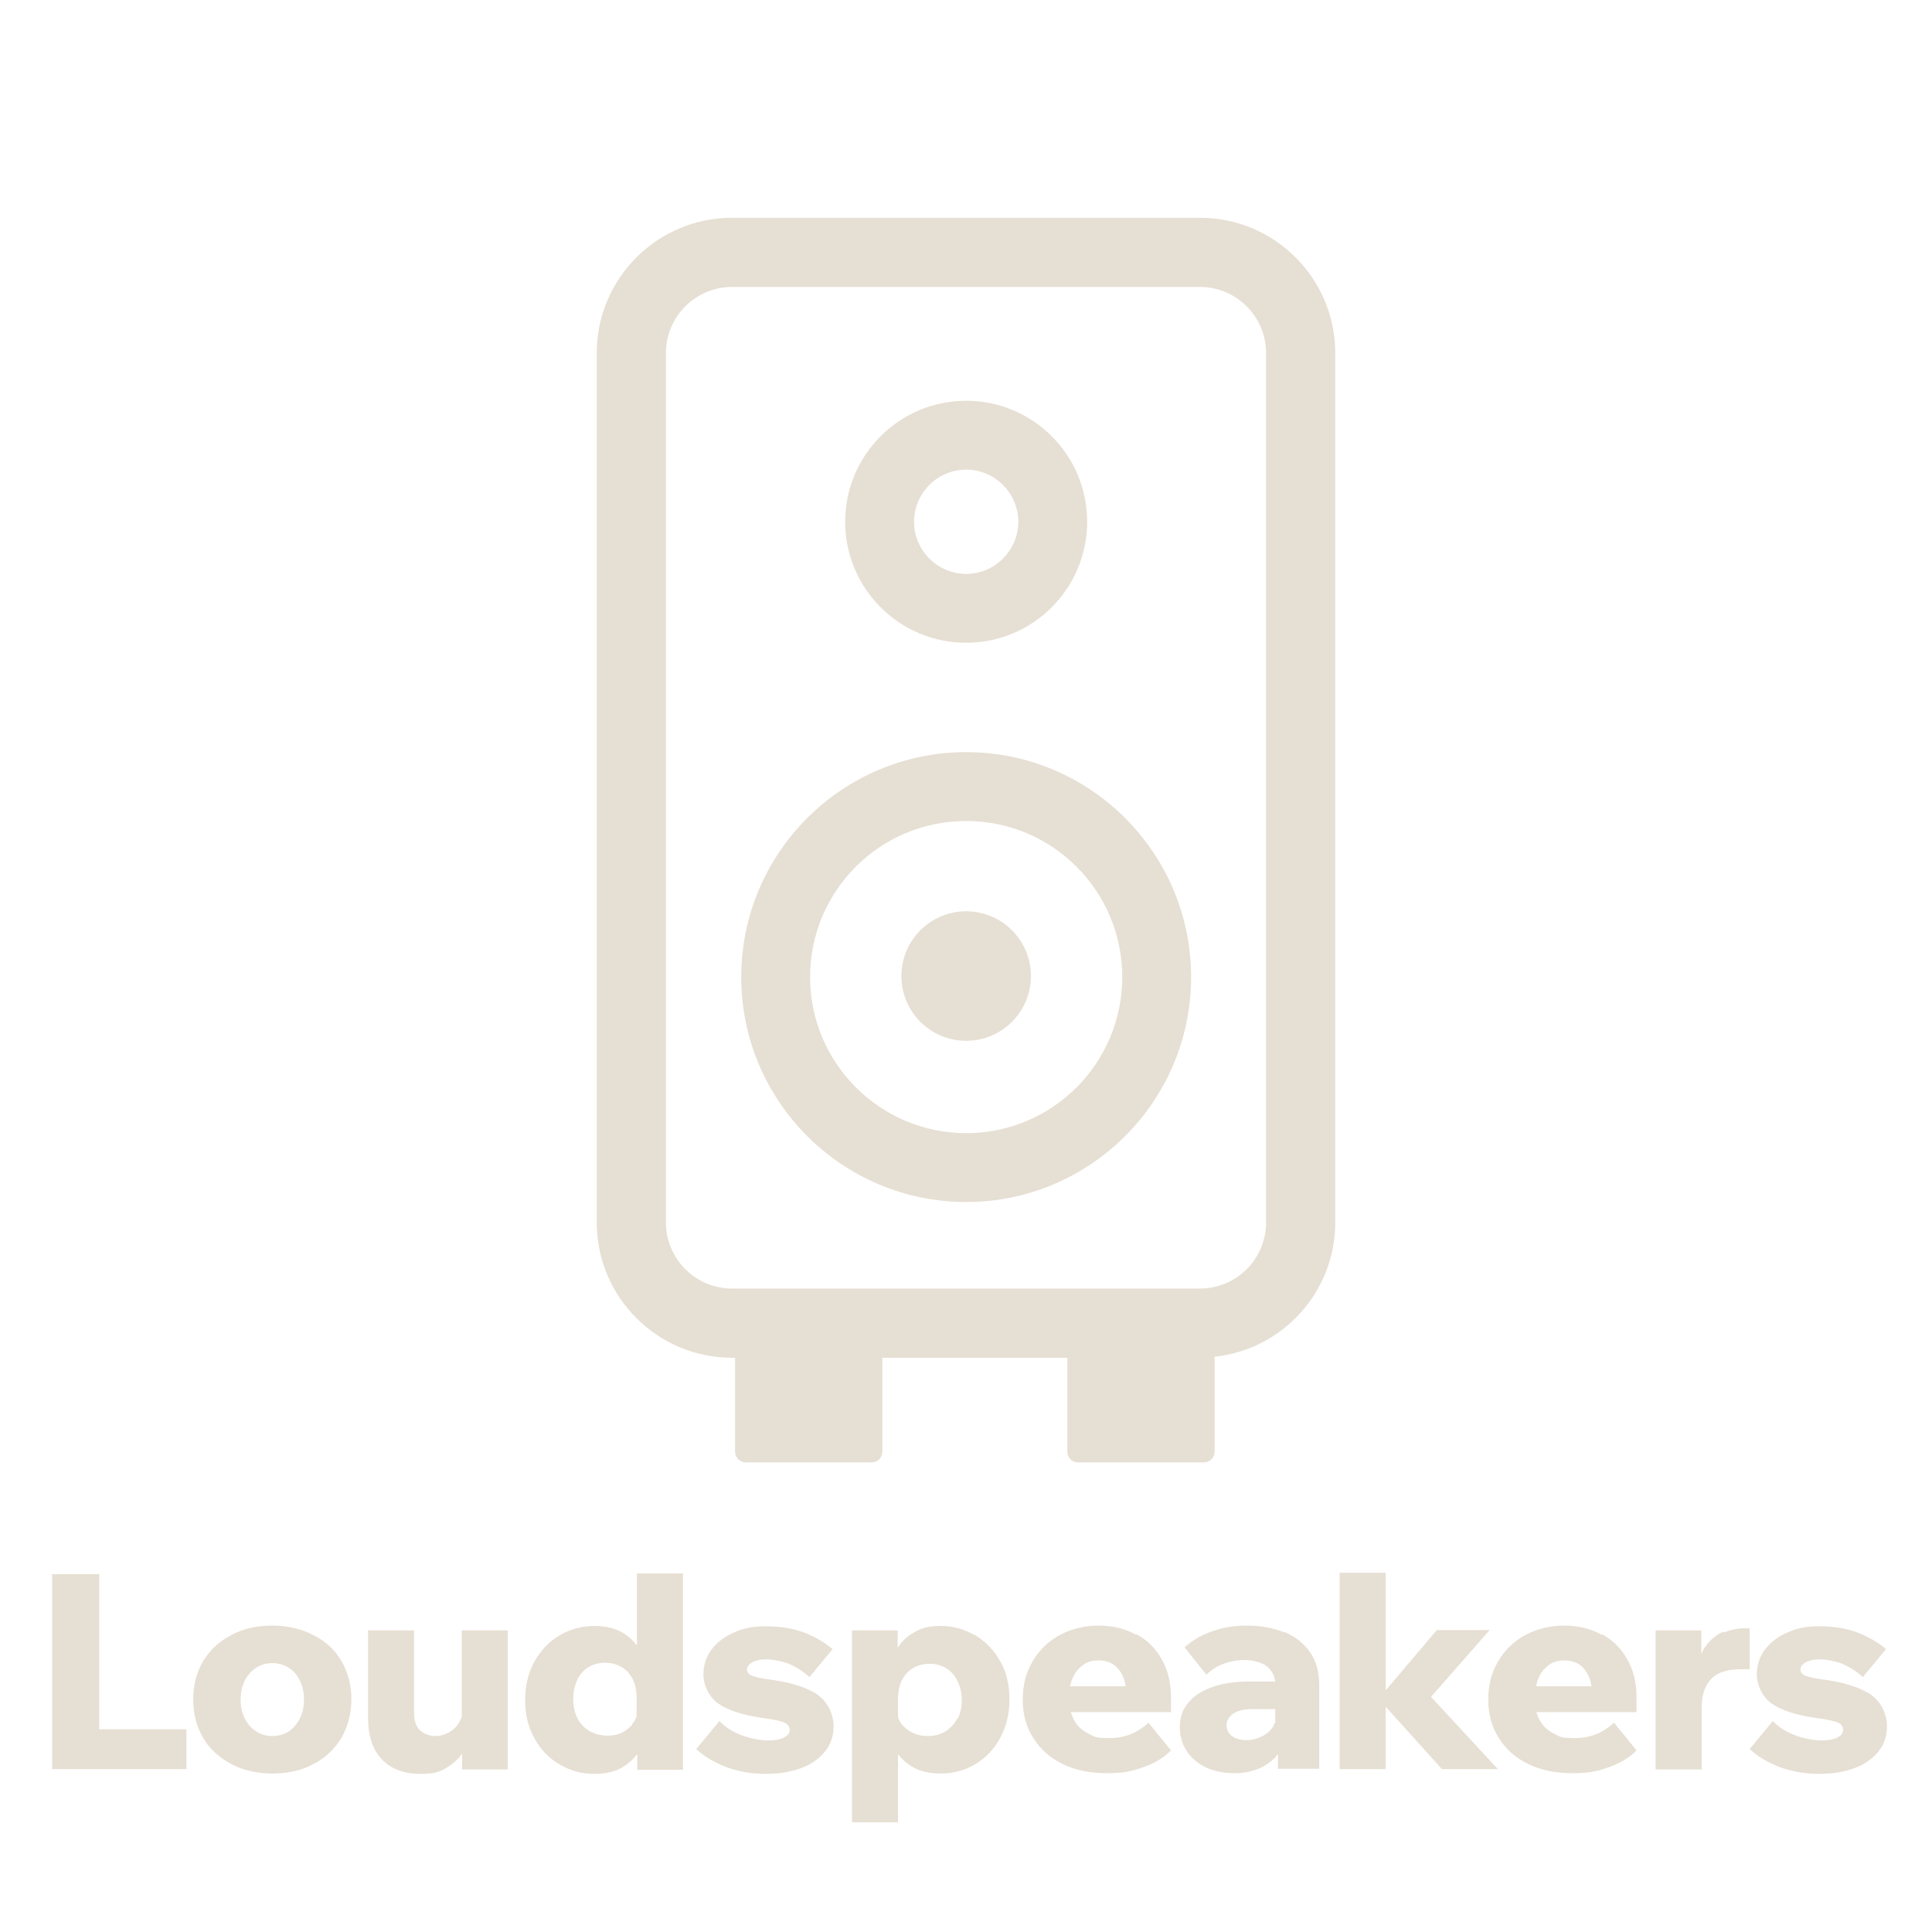 <svg xmlns="http://www.w3.org/2000/svg" viewBox="0 0 566.9 566.9"><defs><style>      .cls-1 {        fill: #e6dfd3;      }      .cls-2 {        display: none;      }    </style></defs><g><g id="Layer_1" class="cls-2"><g><path class="cls-1" d="M433.7,62.4H133.3c-21.9,0-39.7,17.8-39.7,39.7v255.1c0,21.9,17.8,39.7,39.7,39.7h.6c0,.2,0,.3,0,.5v28.7c0,1.7,1.4,3.1,3.1,3.1h37c1.7,0,3.1-1.4,3.1-3.1v-28.7c0-.2,0-.3,0-.5h209.1c0,.2,0,.3,0,.5v28.7c0,1.7,1.4,3.1,3.1,3.1h37c1.7,0,3.1-1.4,3.1-3.1v-28.7c0-.2,0-.3,0-.5h4.5c21.9,0,39.7-17.8,39.7-39.7V102.1c0-21.9-17.8-39.7-39.7-39.7ZM453.1,357.2c0,10.7-8.7,19.4-19.4,19.4H133.3c-10.7,0-19.4-8.7-19.4-19.4V102.1c0-10.7,8.7-19.4,19.4-19.4h300.4c10.7,0,19.4,8.7,19.4,19.4v255.1Z"></path><path class="cls-1" d="M262.2,105.5c-69.1,0-125.4,56.3-125.4,125.4s56.3,125.4,125.4,125.4,125.4-56.3,125.4-125.4-56.3-125.4-125.4-125.4ZM262.2,336.1c-58,0-105.2-47.2-105.2-105.2s47.2-105.2,105.2-105.2,105.2,47.2,105.2,105.2-47.2,105.2-105.2,105.2Z"></path><path class="cls-1" d="M262.2,139.8c-50.2,0-91.1,40.9-91.1,91.1h20.2c0-39.1,31.8-70.9,70.9-70.9v-20.2Z"></path><path class="cls-1" d="M262.2,188.9c-23.2,0-42,18.9-42,42s18.9,42,42,42,42-18.9,42-42-18.9-42-42-42ZM262.2,252.7c-12,0-21.8-9.8-21.8-21.8s9.8-21.8,21.8-21.8,21.8,9.8,21.8,21.8-9.8,21.8-21.8,21.8Z"></path><rect class="cls-1" x="409.2" y="104.2" width="20.2" height="21.2"></rect><rect class="cls-1" x="409.2" y="139.8" width="20.2" height="216.4"></rect></g><g><polygon class="cls-1" points="129.3 473.5 129.3 461.9 81.2 461.9 81.2 473.5 98.4 473.5 98.4 519.1 112.1 519.1 112.1 473.5 129.3 473.5"></polygon><path class="cls-1" d="M153.3,504c-.3.7-.6,1.4-1.1,2.1-.8,1-1.8,1.9-2.9,2.4-1.1.6-2.4.9-3.8.9s-3.3-.6-4.4-1.7c-1.1-1.1-1.7-2.8-1.7-5v-24.3h-13.5v25.7c0,5.3,1.4,9.4,4.1,12.2,2.7,2.8,6.5,4.2,11.2,4.2s5.9-.7,8.2-2.1c1.6-1,3-2.3,4.1-3.8v4.6h13.4v-40.8h-13.5v25.7Z"></path><path class="cls-1" d="M193.3,478.8c-2,.8-3.7,2.2-5.2,4.2-.5.7-.9,1.4-1.3,2.3v-6.9h-13.4v40.8h13.5v-17.6c0-2.8.4-5.1,1.3-6.8.9-1.7,2.1-3,3.8-3.8,1.7-.8,3.8-1.2,6.4-1.2h2.6v-12h-1.8c-1.8,0-3.7.4-5.7,1.2Z"></path><path class="cls-1" d="M230.9,477c-1.8,0-3.7.4-5.7,1.2-2,.8-3.7,2.2-5.2,4.2-.5.7-.9,1.4-1.3,2.3v-6.4h-13.4v40.8h13.5v-20.7c0-2.5.4-4.4,1.1-5.9.7-1.5,1.7-2.6,2.9-3.3,1.2-.7,2.5-1.1,3.8-1.1,1.9,0,3.4.6,4.6,1.8,1.1,1.2,1.7,3.1,1.7,5.6v23.6h13.5v-25c0-5.5-1.4-9.8-4.2-12.7-2.8-2.9-6.5-4.4-11.3-4.4Z"></path><path class="cls-1" d="M270.4,507.3c-.6-.6-.9-1.7-.9-3.2v-15h9v-10.7h-9v-10.1h-13.5v10.1h-6.3v10.7h6.3v17.7c0,4.2,1,7.3,3,9.4,2,2,5.1,3,9.4,3h10.6v-10.9h-5.4c-1.5,0-2.5-.3-3.1-.9Z"></path><path class="cls-1" d="M313.9,479c-3.2-1.3-6.9-2-11.1-2s-7,.6-10.2,1.7c-3.2,1.1-5.9,2.7-8,4.7l6.4,8c1.4-1.4,3.1-2.5,5-3.2,1.9-.7,3.9-1.1,6.1-1.1s5.1.6,6.7,1.9c1.3,1.1,2.1,2.5,2.4,4.4h-7.4c-4.2,0-7.9.5-11,1.6-3.1,1.1-5.5,2.6-7.1,4.6-1.7,2-2.5,4.3-2.5,7.1s.7,5.1,2,7.1c1.3,2,3.2,3.6,5.6,4.8,2.4,1.1,5.2,1.7,8.4,1.7s6.2-.7,8.7-2.1c1.6-.9,3-2.1,4.1-3.5v4.3h12.1v-24.6c0-3.8-.9-7-2.7-9.6-1.8-2.6-4.3-4.5-7.4-5.9ZM310.6,506.5c-.9,1.3-2,2.3-3.4,3-1.4.7-2.9,1.1-4.6,1.1s-3.1-.4-4.2-1.2c-1.1-.8-1.6-1.9-1.6-3.2s.7-2.5,2-3.4c1.4-.9,3.2-1.3,5.6-1.3h6.7v3.9c-.2.3-.4.7-.6,1Z"></path><path class="cls-1" d="M366,479.8c-3.1-1.8-6.4-2.7-10-2.7s-5.8.6-8,1.9c-1.8,1-3.3,2.3-4.5,3.9v-21.3h-13.5v57.6h13.4v-4.6c1.1,1.4,2.3,2.6,3.9,3.6,2.4,1.5,5.3,2.2,8.8,2.2s7-.9,10-2.7,5.5-4.3,7.3-7.6c1.8-3.3,2.8-7,2.8-11.4s-.9-8.2-2.8-11.4c-1.8-3.2-4.3-5.7-7.4-7.6ZM361,504.2c-.8,1.6-2,2.9-3.4,3.8-1.5.9-3.2,1.4-5.2,1.4s-2.9-.3-4.2-.8c-1.3-.6-2.4-1.4-3.3-2.4-.6-.7-1-1.4-1.3-2.3v-5.4c0-2.2.4-4,1.2-5.6.8-1.5,1.9-2.7,3.3-3.5,1.4-.8,3-1.2,4.8-1.2s3.7.5,5,1.4c1.4.9,2.5,2.2,3.2,3.8.7,1.6,1.1,3.4,1.1,5.5s-.4,3.9-1.2,5.5Z"></path><rect class="cls-1" x="381.4" y="461.5" width="13.5" height="57.6"></rect><path class="cls-1" d="M433.5,479.7c-3.2-1.8-6.9-2.7-11-2.7s-7.9.9-11.3,2.7c-3.4,1.8-6.1,4.4-8,7.6-2,3.3-3,7.1-3,11.4s1,8,3.1,11.3c2.1,3.3,4.9,5.8,8.6,7.6,3.7,1.8,8,2.7,13,2.7s7.4-.6,10.8-1.8c3.3-1.2,6-2.8,8-4.9l-6.6-8.1c-3.3,3-7,4.5-11.4,4.5s-4.4-.4-6.2-1.3c-1.8-.9-3.2-2.1-4.2-3.9-.4-.7-.7-1.5-1-2.4h29.4v-4.3h0c0-4.3-.9-8-2.7-11.2-1.8-3.2-4.3-5.7-7.5-7.4ZM417.9,488.5c1.3-.9,2.8-1.3,4.5-1.3s3.2.4,4.4,1.2c1.2.8,2.1,2,2.8,3.5.4.9.6,1.8.8,2.9h-16.3c.2-.9.4-1.7.8-2.5.7-1.7,1.8-2.9,3.1-3.8Z"></path><path class="cls-1" d="M480.7,497.3c-3.1-2-7.4-3.5-12.9-4.3-3-.4-5.1-.8-6.2-1.2-1.1-.4-1.7-1-1.7-1.9s.5-1.5,1.5-2.1c1-.6,2.4-.9,4.2-.9s4.6.5,6.8,1.4c2.2,1,4.1,2.2,5.8,3.8l6.8-8.2c-2.2-1.9-4.9-3.5-8.2-4.8s-7.1-1.9-11.3-1.9-6.7.6-9.4,1.8c-2.8,1.2-5,2.9-6.6,5-1.6,2.1-2.4,4.6-2.4,7.4s1.5,6.5,4.4,8.5c2.9,2,7.3,3.4,13,4.2,3.1.4,5.3.9,6.3,1.3,1.1.5,1.6,1.2,1.6,2.2s-.5,1.6-1.6,2.2c-1.1.6-2.7.9-4.7.9s-5-.5-7.7-1.5c-2.7-1-4.9-2.4-6.6-4.2l-6.8,8.2c2.3,2.2,5.2,3.9,8.8,5.3,3.6,1.3,7.4,2,11.5,2s7.5-.6,10.5-1.7c3-1.1,5.3-2.8,7-4.9,1.7-2.1,2.5-4.6,2.5-7.5s-1.5-6.9-4.6-9Z"></path></g></g><g id="Layer_2" class="cls-2"><g><path class="cls-1" d="M433.7,210.9H133.3c-21.9,0-39.7,17.8-39.7,39.7v107c0,21.9,17.8,39.7,39.7,39.7h.9c0,.2,0,.3,0,.5v28.7c0,1.7,1.4,3.1,3.1,3.1h37c1.7,0,3.1-1.4,3.1-3.1v-28.7c0-.2,0-.3,0-.5h208.7v28.7c0,1.7,1.4,3.1,3.1,3.1h37c1.7,0,3.1-1.4,3.1-3.1v-28.7h4.5c21.9,0,39.7-17.8,39.7-39.7v-107c0-21.9-17.8-39.7-39.7-39.7ZM453.1,357.5c0,10.7-8.7,19.4-19.4,19.4H133.3c-10.7,0-19.4-8.7-19.4-19.4v-107c0-10.7,8.7-19.4,19.4-19.4h300.4c10.7,0,19.4,8.7,19.4,19.4v107Z"></path><path class="cls-1" d="M157.2,252.8c-13.9,0-25.1,11.3-25.1,25.1s11.3,25.1,25.1,25.1,25.1-11.3,25.1-25.1-11.3-25.1-25.1-25.1ZM157.2,292.9c-8.3,0-15-6.7-15-15s6.7-15,15-15,15,6.7,15,15-6.7,15-15,15Z"></path><path class="cls-1" d="M335.2,252.4h-103.5c-19.1,0-34.6,15.5-34.6,34.6v32.9c0,19.1,15.5,34.6,34.6,34.6h103.5c19.1,0,34.6-15.5,34.6-34.6v-32.9c0-19.1-15.5-34.6-34.6-34.6ZM359.7,319.9c0,13.5-11,24.5-24.5,24.5h-103.5c-13.5,0-24.5-11-24.5-24.5v-32.9c0-13.5,11-24.5,24.5-24.5h103.5c13.5,0,24.5,11,24.5,24.5v32.9Z"></path></g><g><path class="cls-1" d="M107.2,461.9l-22.3,57.2h14.3l3.8-10.4h23.2l3.8,10.4h14.8l-22.3-57.2h-15.3ZM107.2,497.3l7.5-20.4,7.4,20.4h-14.9Z"></path><path class="cls-1" d="M200.1,477c-1.7,0-3.5.3-5.4.8-1.9.6-3.6,1.6-5.2,3-1.3,1.2-2.3,2.7-3.1,4.7-.8-2.6-2.1-4.7-4-6.1-2.2-1.7-4.9-2.5-8-2.5s-3,.3-4.6.8c-1.6.5-3.1,1.4-4.4,2.7-1.1,1-1.9,2.4-2.6,4.1v-6.3h-13.4v40.8h13.5v-21.3c0-2.3.3-4.2,1-5.6.7-1.4,1.5-2.5,2.6-3.2,1.1-.7,2.2-1,3.4-1s3,.6,4,1.7c1,1.1,1.4,2.9,1.4,5.2v24.1h13.5v-21.3c0-2.3.3-4.2,1-5.6.7-1.4,1.5-2.5,2.6-3.2,1.1-.7,2.2-1,3.4-1s3,.6,4,1.7c1,1.1,1.4,2.9,1.4,5.2v24.1h13.5v-25c0-5.5-1.3-9.8-3.9-12.7-2.6-2.9-6.2-4.4-10.8-4.4Z"></path><path class="cls-1" d="M257,479.8c-3.1-1.8-6.4-2.7-10-2.7s-5.6.6-7.8,1.9c-2,1.1-3.6,2.6-4.8,4.5v-5.1h-13.4v56.3h13.5v-20c1,1.4,2.3,2.5,3.8,3.5,2.4,1.5,5.3,2.2,8.8,2.2s7-.9,10-2.7,5.5-4.3,7.3-7.6c1.8-3.3,2.8-7,2.8-11.4s-.9-8.2-2.8-11.4c-1.8-3.2-4.3-5.7-7.4-7.6ZM252,504.2c-.8,1.6-2,2.9-3.4,3.8-1.5.9-3.2,1.4-5.2,1.4s-2.9-.3-4.2-.8c-1.3-.6-2.4-1.4-3.3-2.4-.6-.7-1-1.4-1.3-2.3v-5.4c0-2.2.4-4,1.2-5.6.8-1.5,1.9-2.7,3.3-3.5,1.4-.8,3-1.2,4.8-1.2s3.7.5,5,1.4c1.4.9,2.5,2.2,3.2,3.8.8,1.6,1.2,3.4,1.2,5.5s-.4,3.9-1.2,5.5Z"></path><rect class="cls-1" x="272.4" y="461.5" width="13.5" height="57.6"></rect><rect class="cls-1" x="292.5" y="478.3" width="13.5" height="40.8"></rect><path class="cls-1" d="M299.2,458.8c-2.1,0-3.9.7-5.4,2.1-1.5,1.4-2.2,3.2-2.2,5.3s.7,3.8,2.2,5.2c1.5,1.4,3.3,2.1,5.4,2.1s4-.7,5.5-2.1c1.5-1.4,2.2-3.2,2.2-5.2s-.7-3.9-2.2-5.3c-1.5-1.4-3.3-2.1-5.5-2.1Z"></path><path class="cls-1" d="M317.8,473.9v4.4h-6.3v10.7h6.3v30.1h13.5v-30.1h9v-10.7h-9v-2.3c0-1.5.3-2.6.9-3.2.6-.6,1.6-.9,3.1-.9h5v-10.3h-10.2c-8.3,0-12.4,4.1-12.4,12.4Z"></path><rect class="cls-1" x="345.4" y="478.3" width="13.5" height="40.8"></rect><path class="cls-1" d="M352.1,458.8c-2.1,0-3.9.7-5.4,2.1-1.5,1.4-2.2,3.2-2.2,5.3s.7,3.8,2.2,5.2,3.3,2.1,5.4,2.1,4-.7,5.5-2.1,2.2-3.2,2.2-5.2-.7-3.9-2.2-5.3c-1.5-1.4-3.3-2.1-5.5-2.1Z"></path><path class="cls-1" d="M397.5,479.7c-3.2-1.8-6.9-2.7-11-2.7s-7.9.9-11.3,2.7c-3.4,1.8-6.1,4.4-8,7.6-2,3.3-3,7.1-3,11.4s1,8,3.1,11.3c2.1,3.3,4.9,5.8,8.6,7.6,3.7,1.8,8,2.7,13,2.7s7.4-.6,10.8-1.8c3.3-1.2,6-2.8,8-4.9l-6.6-8.1c-3.3,3-7,4.5-11.4,4.5s-4.4-.4-6.2-1.3c-1.8-.9-3.2-2.1-4.2-3.9-.4-.7-.7-1.5-1-2.4h29.4v-4.3h0c0-4.3-.9-8-2.7-11.2-1.8-3.2-4.3-5.7-7.5-7.4ZM381.9,488.5c1.3-.9,2.8-1.3,4.5-1.3s3.2.4,4.4,1.2c1.2.8,2.1,2,2.8,3.5.4.9.6,1.8.8,2.9h-16.3c.2-.9.4-1.7.8-2.5.7-1.7,1.8-2.9,3.1-3.8Z"></path><path class="cls-1" d="M433.1,478.8c-2,.8-3.7,2.2-5.2,4.2-.5.7-.9,1.4-1.3,2.3v-6.9h-13.4v40.8h13.5v-17.6c0-2.8.4-5.1,1.3-6.8.9-1.7,2.1-3,3.8-3.8,1.7-.8,3.8-1.2,6.4-1.2h2.6v-12h-1.8c-1.8,0-3.7.4-5.7,1.2Z"></path><path class="cls-1" d="M476.6,497.3c-3.1-2-7.4-3.5-12.9-4.3-3-.4-5.1-.8-6.2-1.2-1.1-.4-1.7-1-1.7-1.9s.5-1.5,1.5-2.1c1-.6,2.4-.9,4.2-.9s4.6.5,6.8,1.4c2.2,1,4.1,2.2,5.8,3.8l6.8-8.2c-2.2-1.9-4.9-3.5-8.2-4.8s-7.1-1.9-11.3-1.9-6.7.6-9.4,1.8c-2.8,1.2-5,2.9-6.6,5-1.6,2.1-2.4,4.6-2.4,7.4s1.5,6.5,4.4,8.5c2.9,2,7.3,3.4,13,4.2,3.1.4,5.3.9,6.3,1.3,1.1.5,1.6,1.2,1.6,2.2s-.5,1.6-1.6,2.2c-1.1.6-2.7.9-4.7.9s-5-.5-7.7-1.5c-2.7-1-4.9-2.4-6.6-4.2l-6.8,8.2c2.3,2.2,5.2,3.9,8.8,5.3,3.6,1.3,7.4,2,11.5,2s7.5-.6,10.5-1.7c3-1.1,5.3-2.8,7-4.9,1.7-2.1,2.5-4.6,2.5-7.5s-1.5-6.9-4.6-9Z"></path></g></g><g id="Layer_3"><g><path class="cls-1" d="M352.1,63.9h-137.3c-21.9,0-39.7,17.8-39.7,39.7v255.1c0,21.9,17.8,39.7,39.7,39.7h.9v27.6c0,1.7,1.4,3.1,3.1,3.1h37c1.7,0,3.1-1.4,3.1-3.1v-27.6h54.3v27.6c0,1.7,1.4,3.1,3.1,3.1h37c1.7,0,3.1-1.4,3.1-3.1v-27.9c19.9-2.1,35.4-19,35.4-39.4V103.6c0-21.9-17.8-39.7-39.7-39.7ZM371.5,358.7c0,10.7-8.7,19.4-19.4,19.4h-137.3c-10.7,0-19.4-8.7-19.4-19.4V103.6c0-10.7,8.7-19.4,19.4-19.4h137.3c10.7,0,19.4,8.7,19.4,19.4v255.1Z"></path><path class="cls-1" d="M283.5,220.7c-36.4,0-66,29.6-66,66s29.6,66,66,66,66-29.6,66-66-29.6-66-66-66ZM283.5,332.5c-25.2,0-45.8-20.5-45.8-45.8s20.5-45.8,45.8-45.8,45.8,20.5,45.8,45.8-20.5,45.8-45.8,45.8Z"></path><path class="cls-1" d="M283.5,267.4c-10.5,0-19,8.5-19,19s8.5,19,19,19,19-8.5,19-19-8.5-19-19-19Z"></path><path class="cls-1" d="M283.5,188.6c19.6,0,35.5-15.9,35.5-35.5s-15.9-35.5-35.5-35.5-35.5,15.9-35.5,35.5,15.9,35.5,35.5,35.5ZM283.5,137.8c8.4,0,15.3,6.9,15.3,15.3s-6.9,15.3-15.3,15.3-15.3-6.9-15.3-15.3,6.9-15.3,15.3-15.3Z"></path></g><g><polygon class="cls-1" points="29.1 461.9 15.3 461.9 15.3 519.1 54.7 519.1 54.7 507.4 29.1 507.4 29.1 461.9"></polygon><path class="cls-1" d="M92,479.8c-3.5-1.8-7.5-2.8-12.1-2.8s-8.6.9-12.1,2.8c-3.5,1.8-6.2,4.4-8.2,7.6-1.9,3.3-2.9,7-2.9,11.3s1,8,2.9,11.2c1.9,3.3,4.7,5.8,8.2,7.7,3.5,1.8,7.5,2.8,12.1,2.8s8.6-.9,12.1-2.8c3.5-1.8,6.2-4.4,8.2-7.7,1.9-3.3,2.9-7.1,2.9-11.3s-1-7.9-2.9-11.2c-1.9-3.3-4.7-5.8-8.2-7.6ZM88,504.2c-.8,1.6-1.9,2.9-3.2,3.8-1.4.9-3,1.4-4.9,1.4s-3.4-.5-4.8-1.4c-1.4-.9-2.5-2.2-3.3-3.8-.8-1.6-1.2-3.4-1.2-5.5s.4-3.9,1.2-5.5c.8-1.6,1.9-2.9,3.3-3.8,1.4-.9,3-1.4,4.8-1.4s3.5.5,4.9,1.4c1.4.9,2.5,2.2,3.2,3.8.8,1.6,1.2,3.4,1.2,5.5s-.4,3.9-1.2,5.5Z"></path><path class="cls-1" d="M135.4,504c-.3.7-.6,1.4-1.1,2.1-.8,1-1.8,1.9-2.9,2.4-1.1.6-2.4.9-3.8.9s-3.3-.6-4.4-1.7c-1.1-1.1-1.7-2.8-1.7-5v-24.3h-13.5v25.7c0,5.3,1.4,9.4,4.1,12.2,2.7,2.8,6.5,4.2,11.2,4.2s5.9-.7,8.2-2.1c1.6-1,3-2.3,4.1-3.8v4.6h13.4v-40.8h-13.5v25.7Z"></path><path class="cls-1" d="M186.8,482.7c-1.2-1.5-2.6-2.8-4.4-3.8-2.2-1.2-4.9-1.8-8.1-1.8s-7,.9-10,2.7c-3.1,1.8-5.5,4.3-7.4,7.6-1.8,3.2-2.8,7-2.8,11.4s.9,8.1,2.8,11.4c1.8,3.3,4.3,5.8,7.4,7.6,3.1,1.8,6.4,2.7,10,2.7s6.4-.7,8.8-2.2c1.5-1,2.8-2.2,3.9-3.6v4.6h13.4v-57.6h-13.5v21.1ZM185.5,506.1c-.9,1-2,1.8-3.2,2.4-1.3.6-2.7.8-4.2.8s-3.7-.5-5.2-1.4c-1.5-.9-2.7-2.2-3.5-3.8-.8-1.6-1.2-3.5-1.2-5.5s.4-3.9,1.1-5.5c.7-1.6,1.8-2.9,3.2-3.8,1.4-.9,3.1-1.4,5-1.4s3.4.4,4.8,1.2c1.4.8,2.5,2,3.3,3.5.8,1.5,1.2,3.4,1.2,5.6v5.4c-.3.8-.7,1.6-1.3,2.3Z"></path><path class="cls-1" d="M240,497.3c-3.1-2-7.4-3.5-12.9-4.3-3-.4-5.1-.8-6.2-1.2-1.1-.4-1.7-1-1.7-1.9s.5-1.5,1.5-2.1c1-.6,2.4-.9,4.2-.9s4.6.5,6.8,1.4c2.2,1,4.1,2.2,5.8,3.8l6.8-8.2c-2.2-1.9-4.9-3.5-8.2-4.8-3.3-1.3-7.1-1.9-11.3-1.9s-6.7.6-9.4,1.8c-2.8,1.2-5,2.9-6.6,5-1.6,2.1-2.4,4.6-2.4,7.4s1.5,6.5,4.4,8.5c2.9,2,7.3,3.4,13,4.2,3.1.4,5.3.9,6.3,1.3,1.1.5,1.6,1.2,1.6,2.2s-.5,1.6-1.6,2.2c-1.1.6-2.7.9-4.7.9s-5-.5-7.7-1.5c-2.7-1-4.9-2.4-6.6-4.2l-6.8,8.2c2.3,2.2,5.2,3.9,8.8,5.3,3.6,1.3,7.4,2,11.5,2s7.5-.6,10.5-1.7c3-1.1,5.3-2.8,7-4.9,1.7-2.1,2.5-4.6,2.5-7.5s-1.5-6.9-4.6-9Z"></path><path class="cls-1" d="M286,479.8c-3.1-1.8-6.4-2.7-10-2.7s-5.6.6-7.8,1.9c-2,1.1-3.6,2.6-4.8,4.5v-5.1h-13.4v56.3h13.5v-20c1,1.4,2.3,2.5,3.8,3.5,2.4,1.5,5.3,2.2,8.8,2.2s7-.9,10-2.7c3-1.8,5.5-4.3,7.3-7.6,1.8-3.3,2.8-7,2.8-11.4s-.9-8.2-2.8-11.4c-1.8-3.2-4.3-5.7-7.4-7.6ZM280.9,504.2c-.8,1.6-2,2.9-3.4,3.8-1.5.9-3.2,1.4-5.2,1.4s-2.9-.3-4.2-.8c-1.3-.6-2.4-1.4-3.3-2.4-.6-.7-1-1.4-1.3-2.3v-5.4c0-2.2.4-4,1.2-5.6.8-1.5,1.9-2.7,3.3-3.5,1.4-.8,3-1.2,4.8-1.2s3.7.5,5,1.4c1.4.9,2.5,2.2,3.2,3.8.8,1.6,1.2,3.4,1.2,5.5s-.4,3.9-1.2,5.5Z"></path><path class="cls-1" d="M333.4,479.7c-3.2-1.8-6.9-2.7-11-2.7s-7.9.9-11.3,2.7c-3.4,1.8-6.1,4.4-8,7.6-2,3.3-3,7.1-3,11.4s1,8,3.1,11.3c2.1,3.3,4.9,5.8,8.6,7.6,3.7,1.8,8,2.7,13,2.7s7.4-.6,10.8-1.8c3.3-1.2,6-2.8,8-4.9l-6.6-8.1c-3.3,3-7,4.5-11.4,4.5s-4.4-.4-6.2-1.3c-1.8-.9-3.2-2.1-4.2-3.9-.4-.7-.7-1.5-1-2.4h29.4v-4.3h0c0-4.3-.9-8-2.7-11.2-1.8-3.2-4.3-5.7-7.5-7.4ZM317.8,488.5c1.3-.9,2.8-1.3,4.5-1.3s3.2.4,4.4,1.2c1.2.8,2.1,2,2.8,3.5.4.9.6,1.8.8,2.9h-16.3c.2-.9.4-1.7.8-2.5.7-1.7,1.8-2.9,3.1-3.8Z"></path><path class="cls-1" d="M376.9,479c-3.2-1.3-6.9-2-11.1-2s-7,.6-10.2,1.7c-3.2,1.1-5.9,2.7-8,4.7l6.4,8c1.4-1.4,3.1-2.5,5-3.2,1.9-.7,3.9-1.1,6.1-1.1s5.1.6,6.7,1.9c1.3,1.1,2.1,2.5,2.4,4.4h-7.4c-4.2,0-7.9.5-11,1.6-3.1,1.1-5.5,2.6-7.1,4.6-1.7,2-2.5,4.3-2.5,7.1s.7,5.1,2,7.1c1.3,2,3.2,3.6,5.6,4.8,2.4,1.1,5.2,1.7,8.4,1.7s6.2-.7,8.7-2.1c1.6-.9,3-2.1,4.1-3.5v4.3h12.1v-24.6c0-3.8-.9-7-2.7-9.6-1.8-2.6-4.3-4.5-7.4-5.9ZM373.7,506.5c-.9,1.3-2,2.3-3.4,3-1.4.7-2.9,1.1-4.6,1.1s-3.1-.4-4.2-1.2c-1.1-.8-1.6-1.9-1.6-3.2s.7-2.5,2-3.4c1.4-.9,3.2-1.3,5.6-1.3h6.7v3.9c-.2.3-.4.7-.6,1Z"></path><polygon class="cls-1" points="437.1 478.3 421.6 478.3 406.6 496 406.6 461.5 393.1 461.5 393.1 519.1 406.6 519.1 406.6 500.8 423.1 519.1 439.5 519.1 419.9 497.9 437.1 478.3"></polygon><path class="cls-1" d="M470,479.7c-3.2-1.8-6.9-2.7-11-2.7s-7.9.9-11.3,2.7c-3.4,1.8-6.1,4.4-8,7.6-2,3.3-3,7.1-3,11.4s1,8,3.1,11.3c2.1,3.3,4.9,5.8,8.6,7.6,3.7,1.8,8,2.7,13,2.7s7.4-.6,10.8-1.8c3.3-1.2,6-2.8,8-4.9l-6.6-8.1c-3.3,3-7,4.5-11.4,4.5s-4.4-.4-6.2-1.3c-1.8-.9-3.2-2.1-4.2-3.9-.4-.7-.7-1.5-1-2.4h29.4v-4.3h0c0-4.3-.9-8-2.7-11.2-1.8-3.2-4.3-5.7-7.5-7.4ZM454.5,488.5c1.3-.9,2.8-1.3,4.5-1.3s3.2.4,4.4,1.2c1.2.8,2.1,2,2.8,3.5.4.9.6,1.8.8,2.9h-16.3c.2-.9.4-1.7.8-2.5.7-1.7,1.8-2.9,3.1-3.8Z"></path><path class="cls-1" d="M505.7,478.8c-2,.8-3.7,2.2-5.2,4.2-.5.7-.9,1.4-1.3,2.3v-6.9h-13.4v40.8h13.5v-17.6c0-2.8.4-5.1,1.3-6.8.9-1.7,2.1-3,3.8-3.8,1.7-.8,3.8-1.2,6.4-1.2h2.6v-12h-1.8c-1.8,0-3.7.4-5.7,1.2Z"></path><path class="cls-1" d="M549.1,497.3c-3.1-2-7.4-3.5-12.9-4.3-3-.4-5.1-.8-6.2-1.2-1.1-.4-1.7-1-1.7-1.9s.5-1.5,1.5-2.1c1-.6,2.4-.9,4.2-.9s4.6.5,6.8,1.4c2.2,1,4.1,2.2,5.8,3.8l6.8-8.2c-2.2-1.9-4.9-3.5-8.2-4.8-3.3-1.3-7.1-1.9-11.3-1.9s-6.7.6-9.4,1.8c-2.8,1.2-5,2.9-6.6,5-1.6,2.1-2.4,4.6-2.4,7.4s1.5,6.5,4.4,8.5c2.9,2,7.3,3.4,13,4.2,3.1.4,5.3.9,6.3,1.3,1.1.5,1.6,1.2,1.6,2.2s-.5,1.6-1.6,2.2c-1.1.6-2.7.9-4.7.9s-5-.5-7.7-1.5c-2.7-1-4.9-2.4-6.6-4.2l-6.8,8.2c2.3,2.2,5.2,3.9,8.8,5.3,3.6,1.3,7.4,2,11.5,2s7.5-.6,10.5-1.7c3-1.1,5.3-2.8,7-4.9,1.7-2.1,2.5-4.6,2.5-7.5s-1.5-6.9-4.6-9Z"></path></g></g></g></svg>